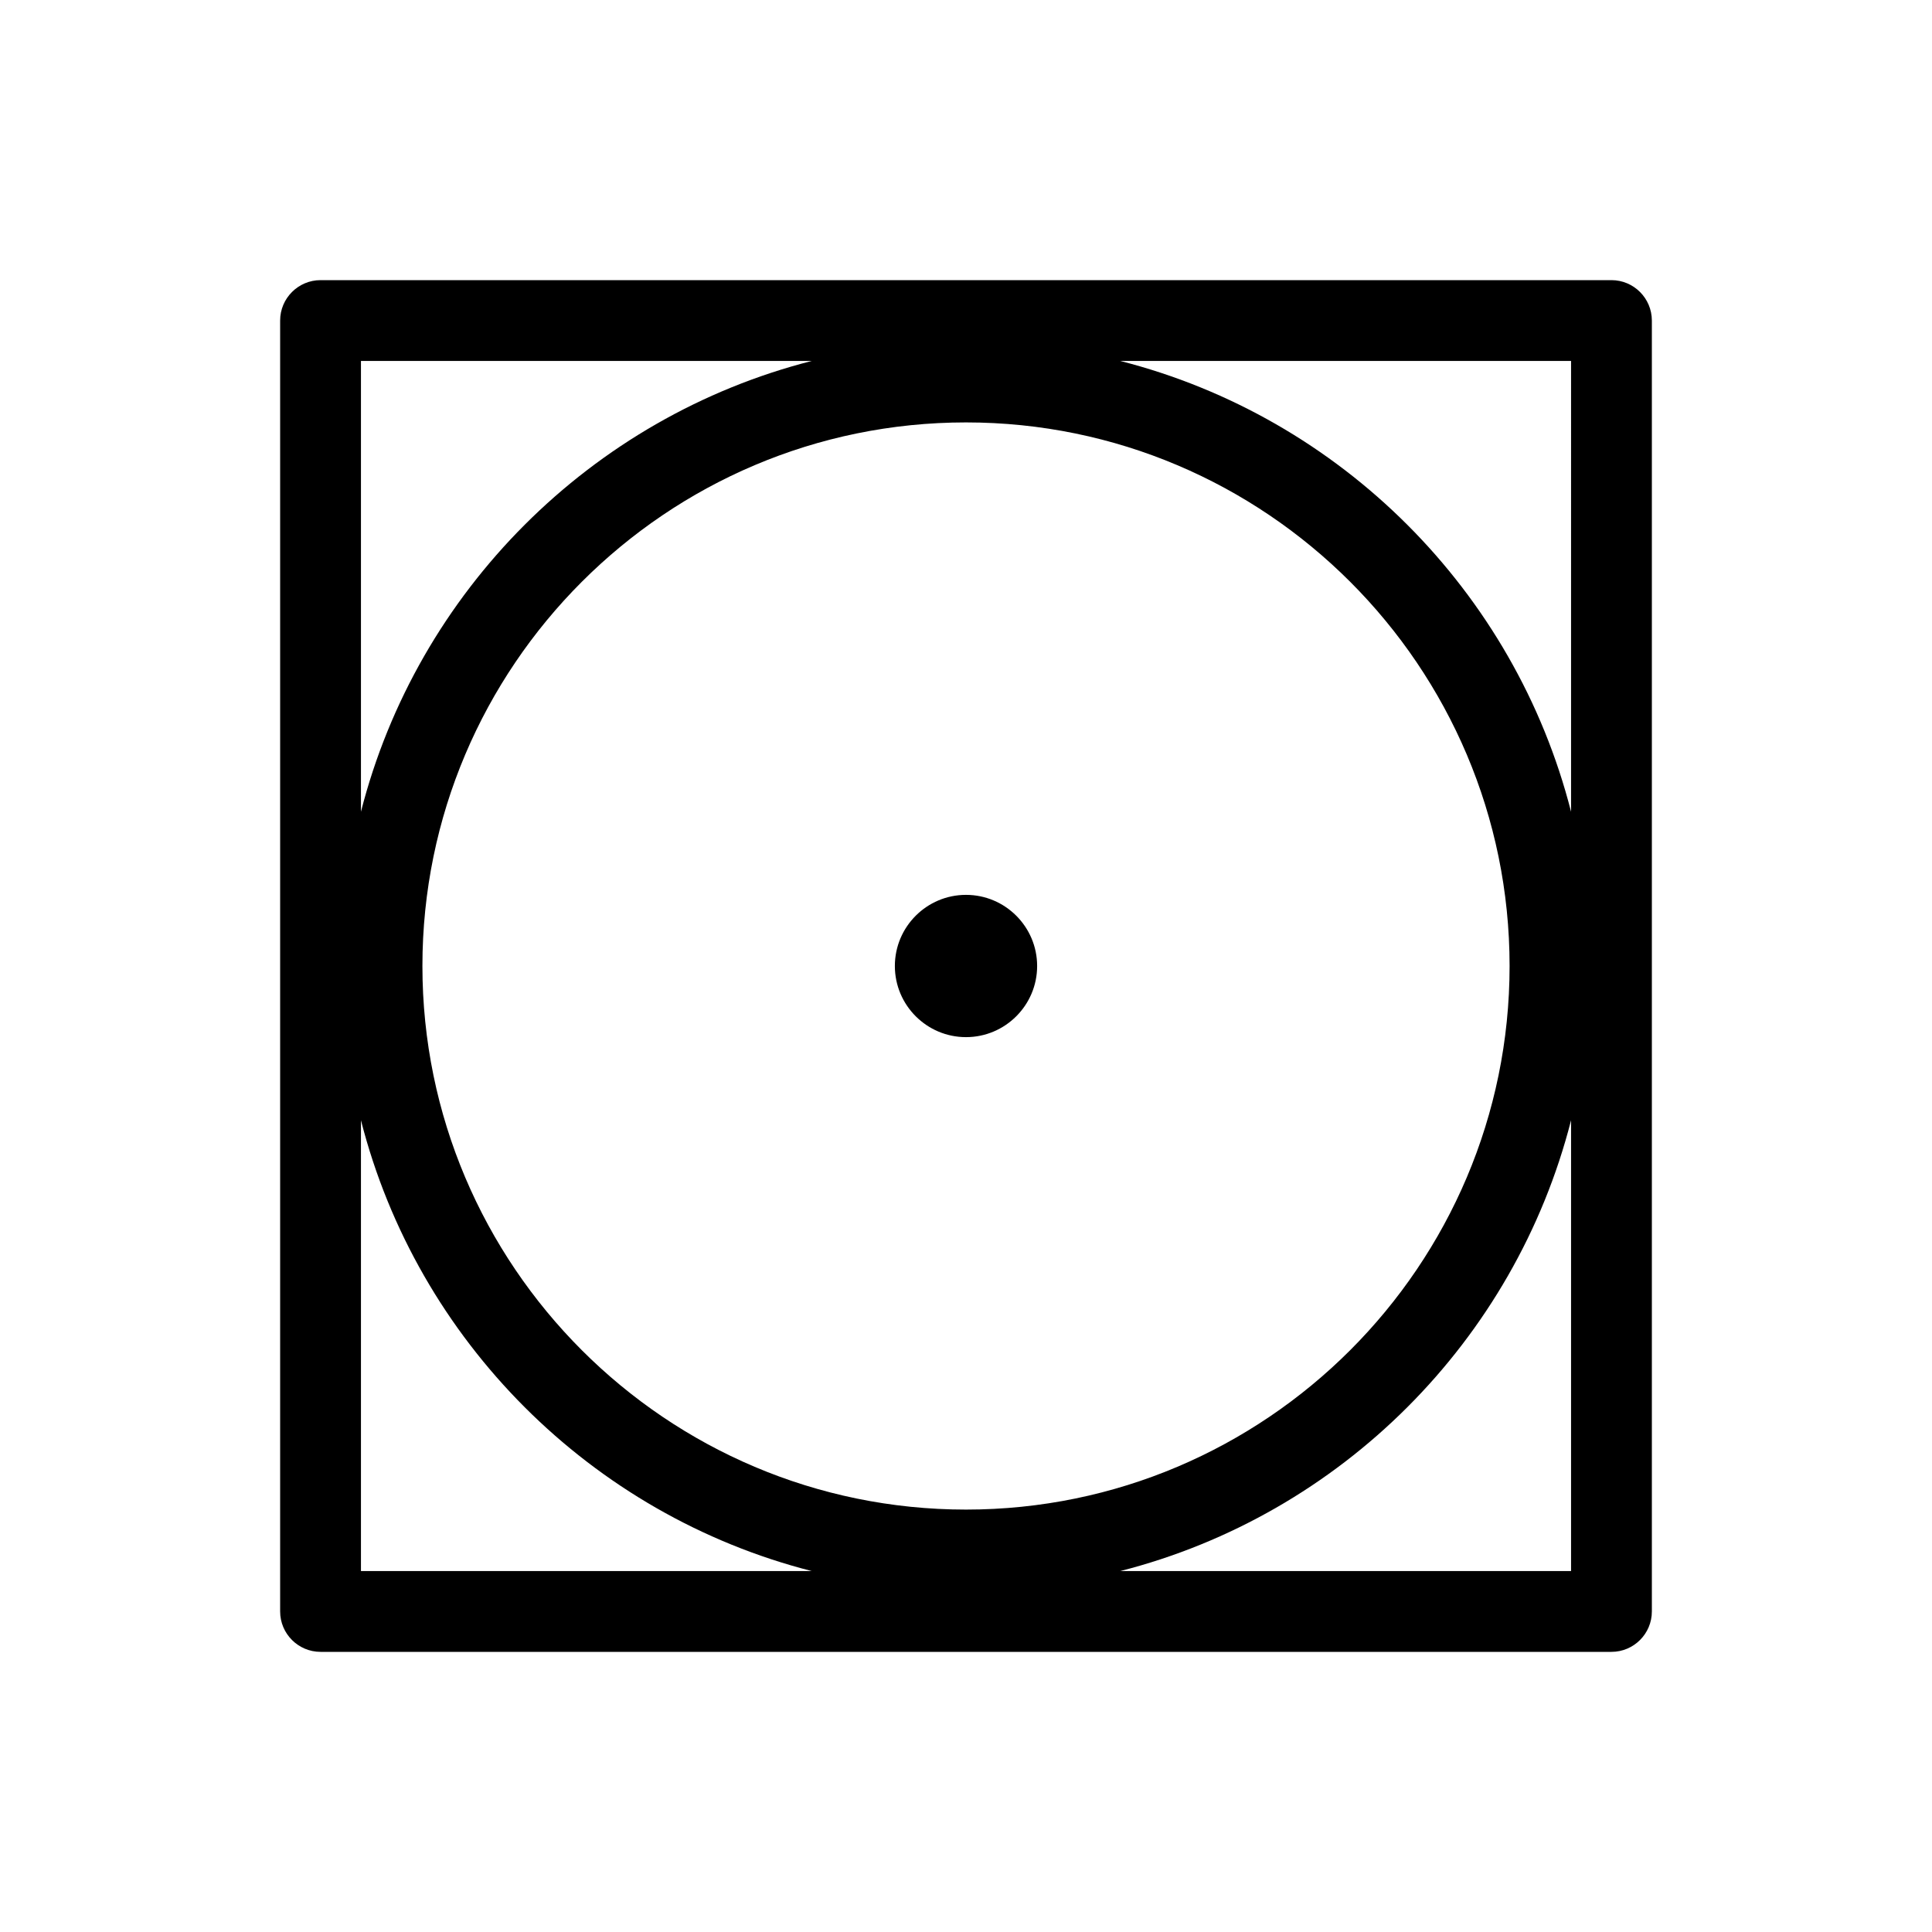<?xml version="1.0" encoding="UTF-8"?> <svg xmlns="http://www.w3.org/2000/svg" xmlns:xlink="http://www.w3.org/1999/xlink" version="1.1" id="Capa_1" x="0px" y="0px" width="100px" height="100px" viewBox="0 0 100 100" xml:space="preserve"> <g> <g> <path d="M50,46.318c-2.03,0-3.682,1.651-3.682,3.682S47.97,53.682,50,53.682S53.682,52.03,53.682,50S52.03,46.318,50,46.318z M83.409,14.5H16.592c-1.153,0-2.092,0.938-2.092,2.092v66.817c0,1.153,0.938,2.091,2.092,2.091h66.817 c1.153,0,2.091-0.938,2.091-2.091V16.591C85.499,15.438,84.561,14.5,83.409,14.5z M18.683,18.683h23.333 C30.6,21.595,21.595,30.6,18.683,42.016V18.683z M18.683,81.318V57.984C21.595,69.4,30.6,78.406,42.016,81.318H18.683z M21.864,50 c0-15.514,12.622-28.136,28.136-28.136c15.514,0,28.136,12.622,28.136,28.136c0,15.514-12.622,28.136-28.136,28.136 C34.486,78.136,21.864,65.514,21.864,50z M81.318,81.318H57.984C69.4,78.406,78.406,69.4,81.318,57.984V81.318z M81.318,42.016 C78.406,30.6,69.4,21.595,57.984,18.683h23.334V42.016z"></path> </g> </g> </svg> 